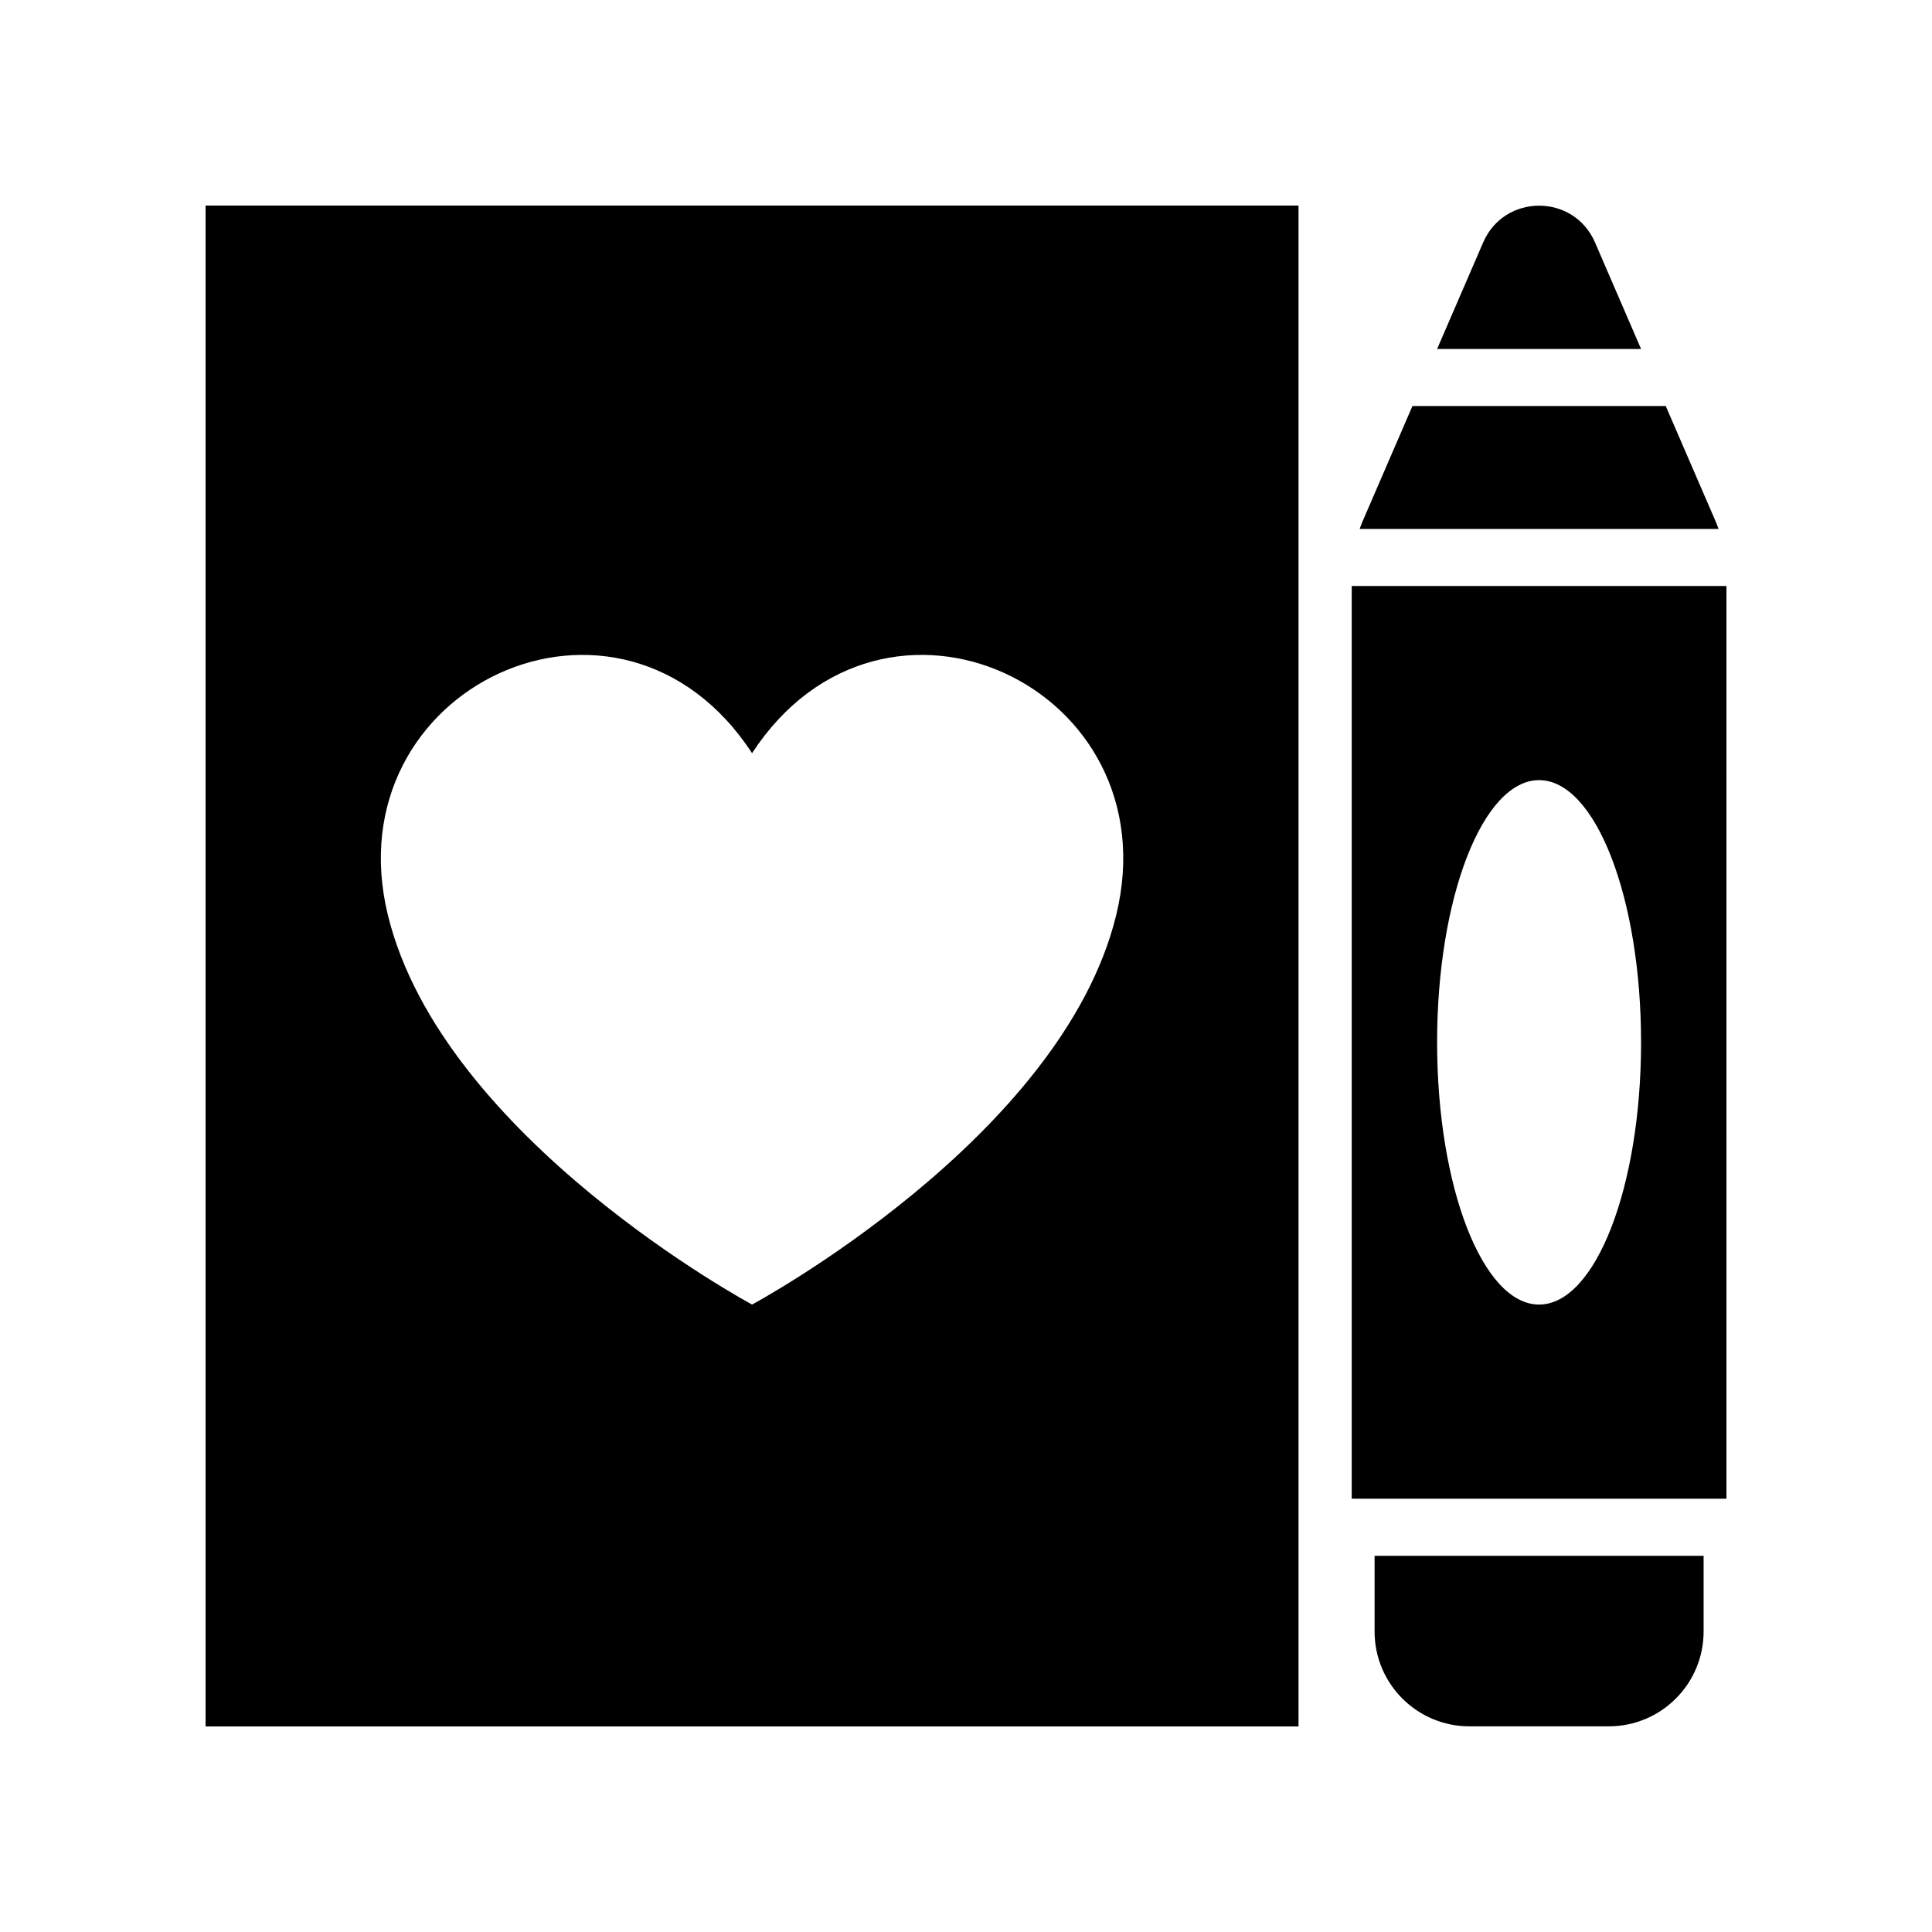 <?xml version="1.0" encoding="UTF-8"?>
<!-- Uploaded to: ICON Repo, www.svgrepo.com, Generator: ICON Repo Mixer Tools -->
<svg fill="#000000" width="800px" height="800px" version="1.1" viewBox="144 144 512 512" xmlns="http://www.w3.org/2000/svg">
 <g>
  <path d="m198.48 601.52h289.64v-403.05h-289.64zm144.82-257.92c34.867-53.367 111.27-17.559 96.504 42.918-14.438 59.176-96.504 103.2-96.504 103.2 0-0.004-82.055-44.027-96.504-103.2-14.762-60.473 61.648-96.285 96.504-42.918z"/>
  <path d="m508.28 576.37c0 13.875 11.25 25.125 25.129 25.125h36.934c13.879 0 25.129-11.25 25.129-25.125v-20.066h-87.191z"/>
  <path d="m598.81 282.52-13.371-30.922h-67.125l-13.371 30.922c-0.234 0.543-0.414 1.105-0.617 1.66h95.105c-0.211-0.555-0.391-1.117-0.621-1.66z"/>
  <path d="m566.69 208.24c-5.609-12.977-24.016-12.977-29.629 0l-12.215 28.246h54.055z"/>
  <path d="m502.22 299.29v241.89h99.309l-0.004-241.89zm49.652 190.43c-14.926 0-27.023-31.109-27.023-69.488 0-38.379 12.102-69.488 27.023-69.488 14.926 0 27.027 31.109 27.027 69.488 0 38.379-12.102 69.488-27.027 69.488z"/>
 </g>
</svg>